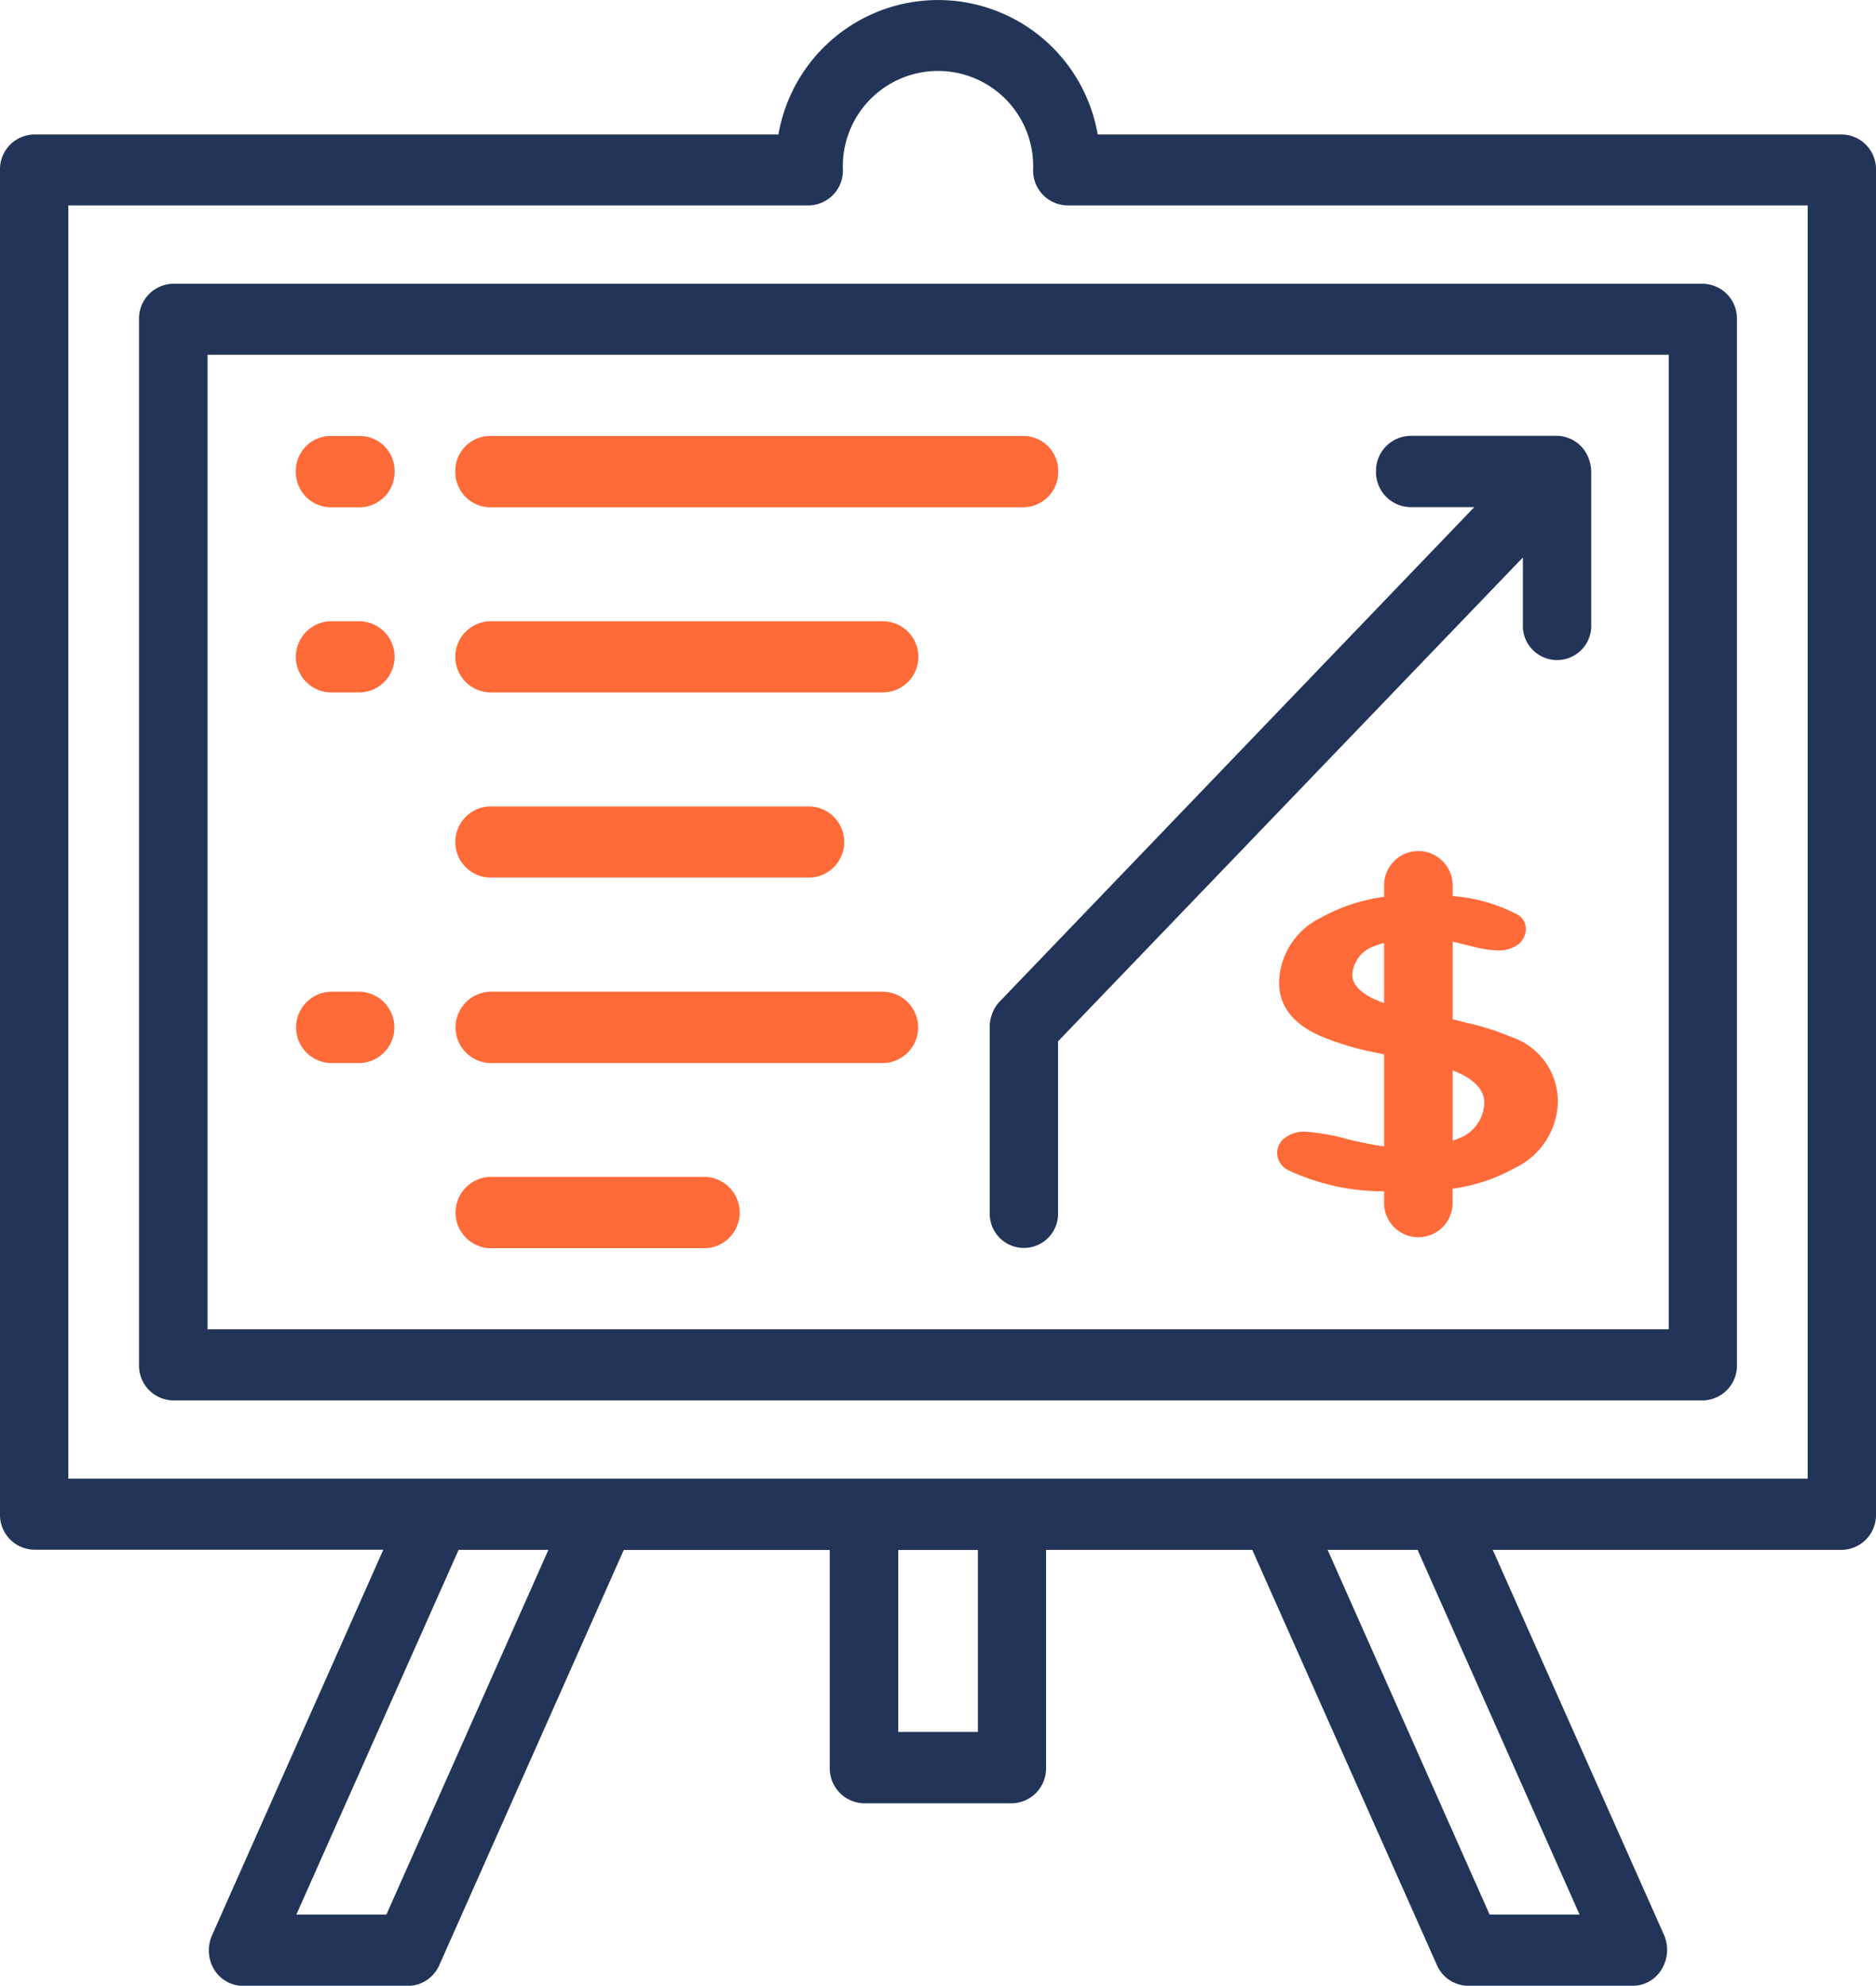 <svg id="Group_4" data-name="Group 4" xmlns="http://www.w3.org/2000/svg" xmlns:xlink="http://www.w3.org/1999/xlink" width="63.938" height="67.663" viewBox="0 0 63.938 67.663">
  <defs>
    <clipPath id="clip-path">
      <rect id="Rectangle_6" data-name="Rectangle 6" width="63.938" height="67.663" fill="#223457"/>
    </clipPath>
  </defs>
  <g id="Group_3" data-name="Group 3" clip-path="url(#clip-path)">
    <path id="Path_14" data-name="Path 14" d="M.932,3.034V38.665A1.185,1.185,0,0,0,2.1,39.877H54.228a1.185,1.185,0,0,0,1.164-1.212V3.034a1.184,1.184,0,0,0-1.164-1.207H2.1A1.184,1.184,0,0,0,.932,3.034M3.266,4.246h49.8V37.453H3.266Z" transform="translate(3.807 7.842)" fill="#223457"/>
    <path id="Path_15" data-name="Path 15" d="M62.774,4.584H37.412a5.521,5.521,0,0,0-10.881,0H1.164A1.184,1.184,0,0,0,0,5.79V51.6a1.187,1.187,0,0,0,1.164,1.207h11.9L7.23,65.938a1.268,1.268,0,0,0,.066,1.17,1.169,1.169,0,0,0,.986.561h5.629a1.177,1.177,0,0,0,1.058-.7l6.29-14.153H28.28v7.415a1.193,1.193,0,0,0,1.164,1.217h5.049a1.189,1.189,0,0,0,1.159-1.217V52.812H42.68l6.295,14.153a1.172,1.172,0,0,0,1.058.7h5.618a1.148,1.148,0,0,0,.981-.561,1.269,1.269,0,0,0,.081-1.17L50.876,52.812h11.9A1.187,1.187,0,0,0,63.938,51.6V5.79a1.184,1.184,0,0,0-1.164-1.207M13.169,65.239H10.1L15.63,52.812h3.061Zm20.16-6.224H30.614v-6.2h2.715Zm20.506,6.224H50.769L45.248,52.812h3.066ZM61.61,50.388H2.329V7h25.24A1.185,1.185,0,0,0,28.728,5.79a3.244,3.244,0,1,1,6.483,0A1.188,1.188,0,0,0,36.37,7H61.61Z" transform="translate(0 -0.001)" fill="#223457"/>
    <path id="Path_16" data-name="Path 16" d="M4.216,5.236H22.429A1.2,1.2,0,0,0,23.6,4.019a1.19,1.19,0,0,0-1.169-1.212H4.216A1.189,1.189,0,0,0,3.052,4.019,1.2,1.2,0,0,0,4.216,5.236" transform="translate(12.466 12.049)" fill="#ff6a39"/>
    <path id="Path_17" data-name="Path 17" d="M4.185,2.807H3.147A1.189,1.189,0,0,0,1.983,4.019,1.2,1.2,0,0,0,3.147,5.236H4.185A1.2,1.2,0,0,0,5.349,4.019,1.189,1.189,0,0,0,4.185,2.807" transform="translate(8.1 12.049)" fill="#ff6a39"/>
    <path id="Path_18" data-name="Path 18" d="M17.666,4H4.212a1.213,1.213,0,0,0,0,2.424H17.666a1.213,1.213,0,0,0,0-2.424" transform="translate(12.47 17.17)" fill="#ff6a39"/>
    <path id="Path_19" data-name="Path 19" d="M4.185,4H3.147a1.213,1.213,0,0,0,0,2.424H4.185A1.213,1.213,0,0,0,4.185,4" transform="translate(8.1 17.17)" fill="#ff6a39"/>
    <path id="Path_20" data-name="Path 20" d="M4.216,7.616H15.143a1.213,1.213,0,0,0,0-2.424H4.216a1.213,1.213,0,0,0,0,2.424" transform="translate(12.466 22.287)" fill="#ff6a39"/>
    <path id="Path_21" data-name="Path 21" d="M17.666,6.385H4.212a1.216,1.216,0,0,0,0,2.429H17.666a1.216,1.216,0,0,0,0-2.429" transform="translate(12.47 27.409)" fill="#ff6a39"/>
    <path id="Path_22" data-name="Path 22" d="M4.185,6.385H3.147a1.216,1.216,0,0,0,0,2.429H4.185a1.216,1.216,0,0,0,0-2.429" transform="translate(8.1 27.409)" fill="#ff6a39"/>
    <path id="Path_23" data-name="Path 23" d="M11.589,7.577H4.216a1.216,1.216,0,0,0,0,2.429h7.373a1.216,1.216,0,0,0,0-2.429" transform="translate(12.466 32.526)" fill="#ff6a39"/>
    <path id="Path_24" data-name="Path 24" d="M27.043,3.563a1.179,1.179,0,0,0-.63-.662l-.02-.005a1.068,1.068,0,0,0-.427-.09H20.972A1.193,1.193,0,0,0,19.8,4.018a1.194,1.194,0,0,0,1.169,1.217h2.181L6.98,22.077a1.14,1.14,0,0,0-.254.4l-.005.016a1.191,1.191,0,0,0-.086.445v6.341a1.165,1.165,0,1,0,2.329,0V23.437L24.806,6.95V9.221a1.166,1.166,0,1,0,2.329,0v-5.2a1.272,1.272,0,0,0-.086-.439l-.005-.016" transform="translate(27.097 12.045)" fill="#223457"/>
    <path id="Path_25" data-name="Path 25" d="M16.539,11.81a8.809,8.809,0,0,0-1.561-.492c-.122-.037-.28-.069-.437-.111V8.56l.707.175a3.877,3.877,0,0,0,.834.127,1.086,1.086,0,0,0,.7-.212.683.683,0,0,0,.254-.556.546.546,0,0,0-.32-.471A5.6,5.6,0,0,0,14.54,7.01V6.692a1.168,1.168,0,1,0-2.334,0v.344a6.022,6.022,0,0,0-2.171.72,2.5,2.5,0,0,0-1.408,2.2c0,.852.534,1.487,1.591,1.895a9.375,9.375,0,0,0,1.541.46l.447.09v3.139c-.361-.048-.768-.132-1.22-.238a7.23,7.23,0,0,0-1.469-.265,1.071,1.071,0,0,0-.676.2.634.634,0,0,0-.28.535.671.671,0,0,0,.4.588,7.618,7.618,0,0,0,3.244.709v.349a1.168,1.168,0,1,0,2.334,0v-.439a5.935,5.935,0,0,0,2.13-.709,2.556,2.556,0,0,0,1.459-2.26,2.316,2.316,0,0,0-1.591-2.2m-4.332-1.154c-.712-.254-1.083-.577-1.083-.963a1.089,1.089,0,0,1,.742-.974,3.249,3.249,0,0,1,.341-.116ZM14.8,15.24a1.337,1.337,0,0,1-.259.106v-2.4c.712.281,1.078.646,1.078,1.1a1.328,1.328,0,0,1-.819,1.2" transform="translate(34.968 23.524)" fill="#ff6a39"/>
  </g>
</svg>
